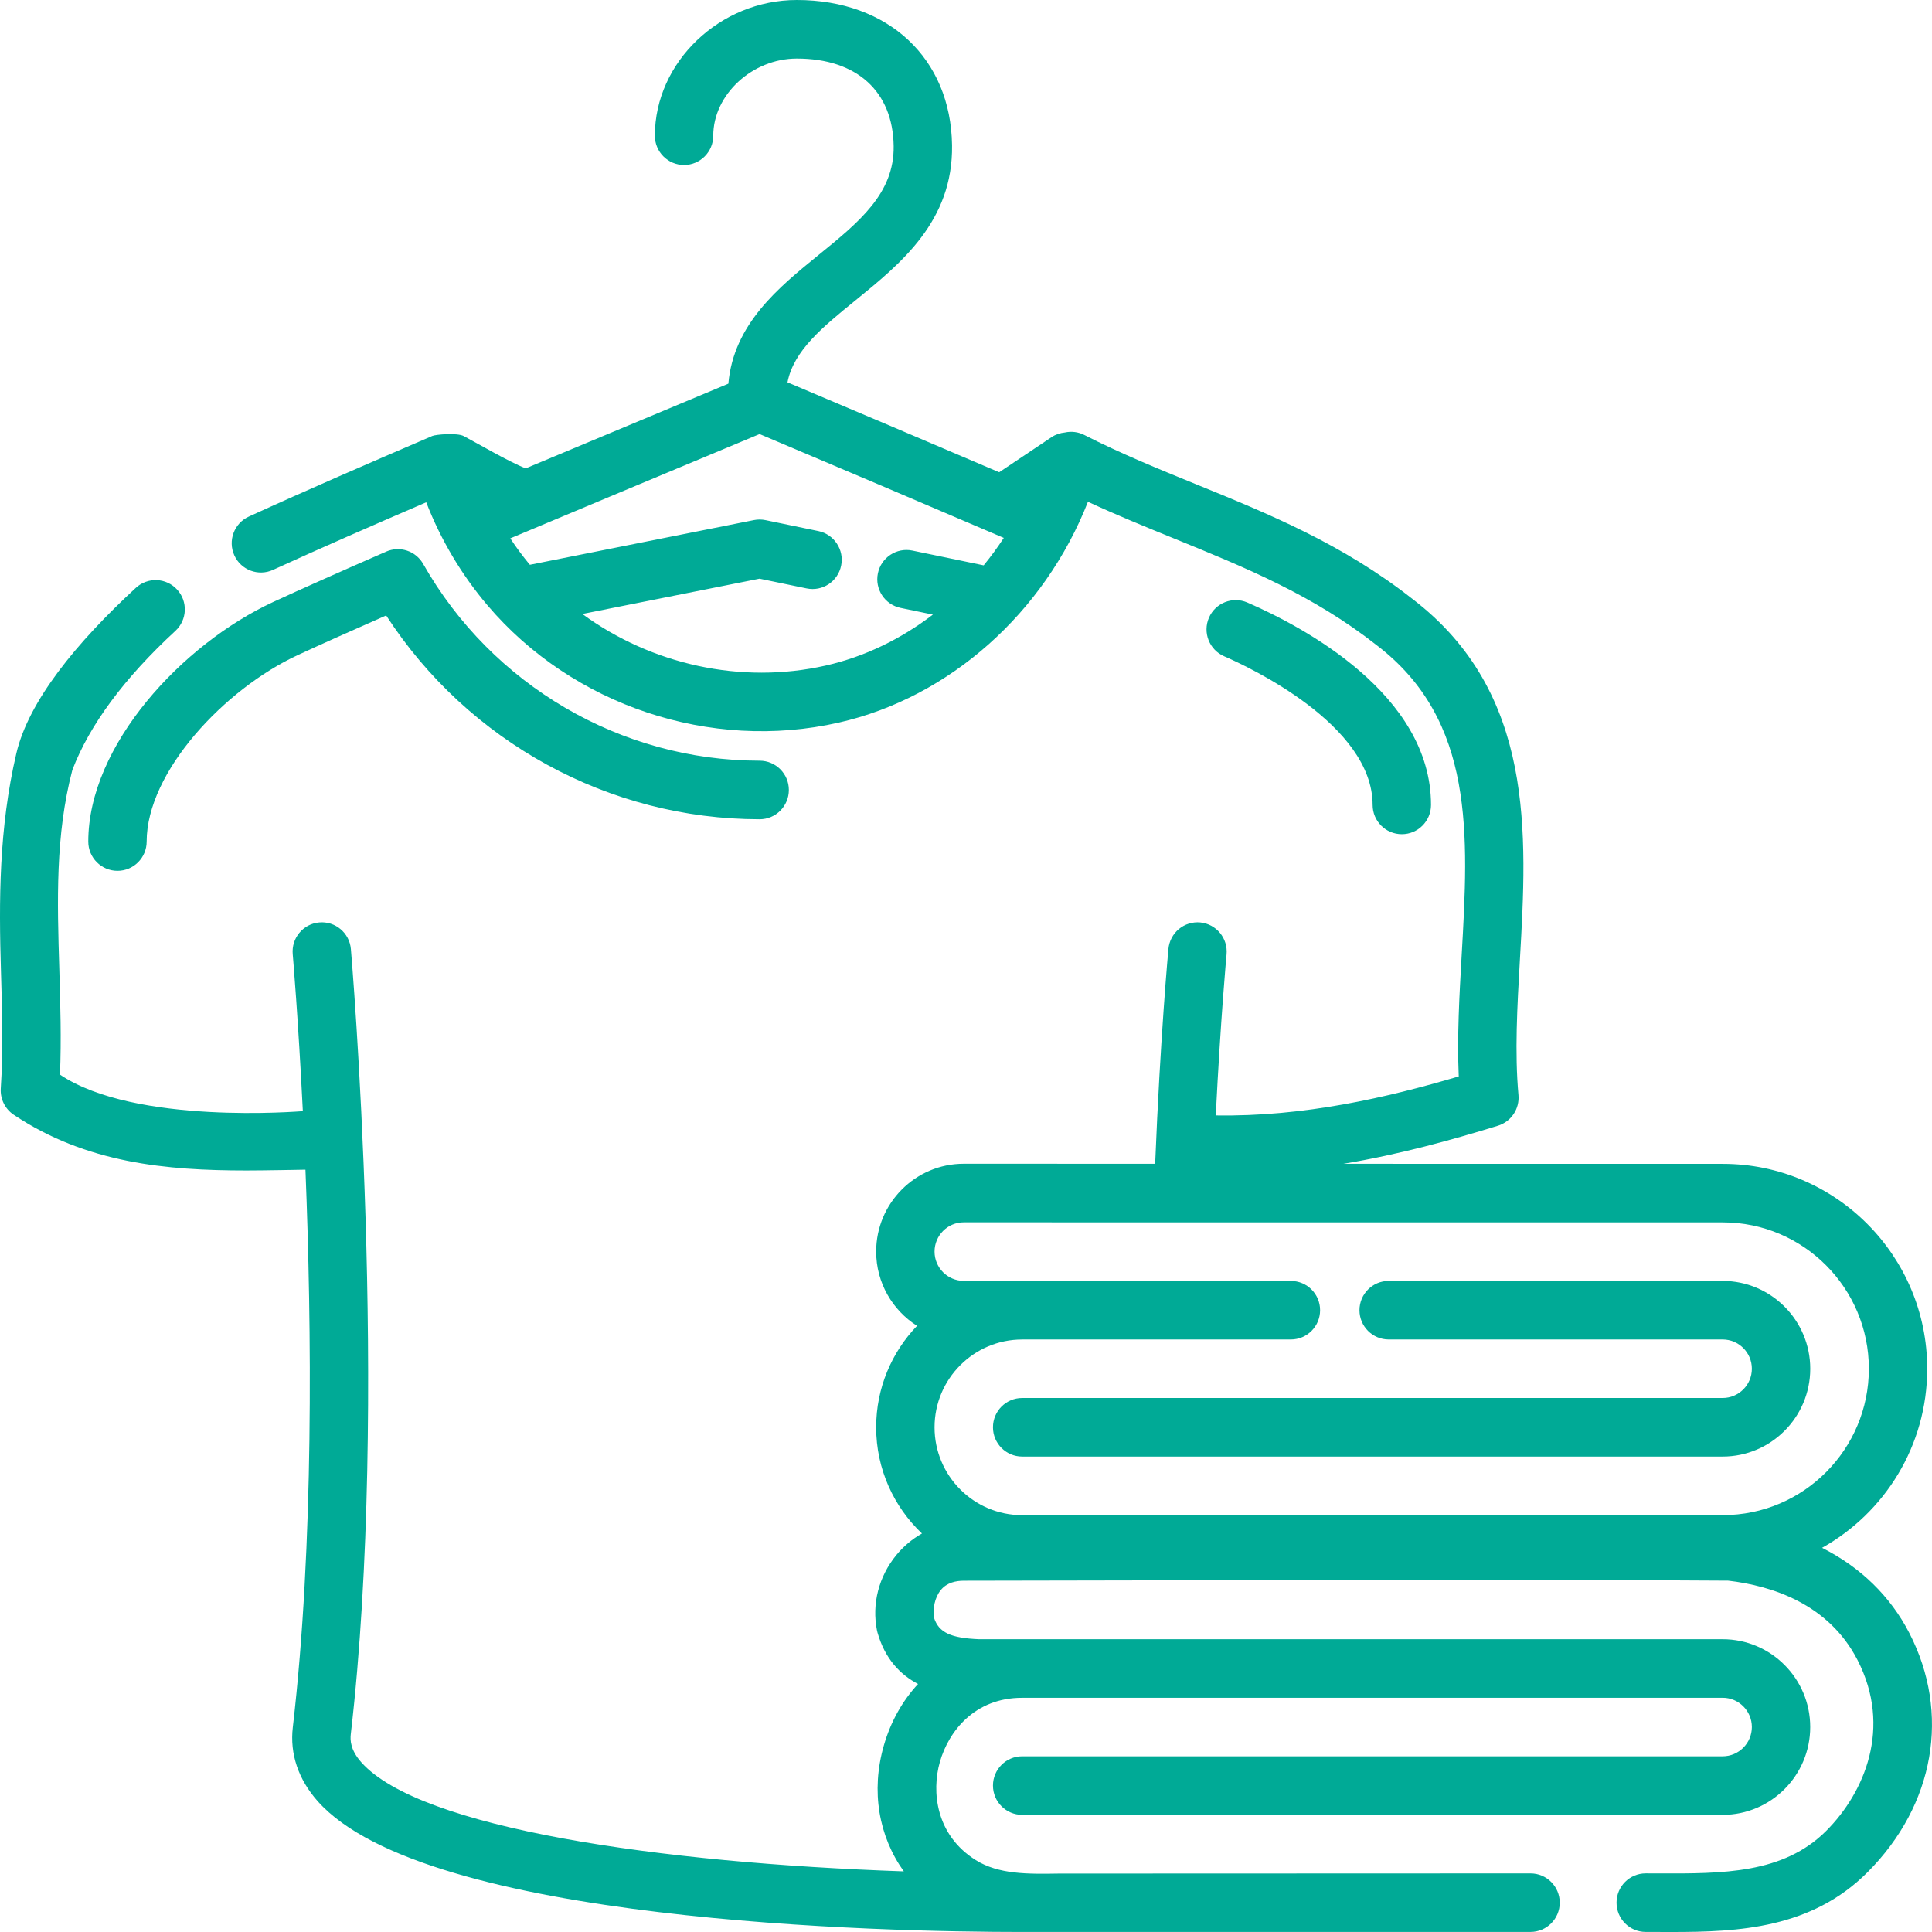 <svg width="68" height="68" viewBox="0 0 68 68" fill="none" xmlns="http://www.w3.org/2000/svg">
<g clip-path="url(#clip0_1036_7)">
<g clip-path="url(#clip1_1036_7)">
<path d="M67.204 57.481C66.531 56.174 65.477 55.157 64.131 54.478C66.337 53.245 67.832 50.883 67.832 48.176C67.832 44.199 64.606 40.964 60.641 40.964L47.279 40.962C49.245 40.636 51.075 40.129 52.724 39.621C52.949 39.551 53.144 39.406 53.275 39.209C53.406 39.013 53.466 38.778 53.445 38.543C53.309 37.041 53.4 35.444 53.497 33.753C53.748 29.36 54.032 24.38 49.718 21.084C47.261 19.148 44.636 18.079 42.098 17.045C40.794 16.514 39.445 15.964 38.162 15.309C37.951 15.202 37.71 15.172 37.479 15.223C37.318 15.239 37.157 15.29 37.013 15.386L35.168 16.622C32.687 15.562 30.203 14.506 27.717 13.457C27.936 12.339 28.951 11.513 30.107 10.574C31.719 9.264 33.546 7.78 33.509 5.113C33.466 2.055 31.271 0 28.046 0C25.337 0 23.049 2.187 23.049 4.776C23.049 5.345 23.509 5.807 24.076 5.807C24.644 5.807 25.104 5.345 25.104 4.776C25.104 3.33 26.479 2.06 28.046 2.06C30.153 2.06 31.427 3.212 31.454 5.141C31.477 6.808 30.243 7.811 28.814 8.972C27.404 10.118 25.818 11.407 25.636 13.504C23.258 14.496 20.881 15.489 18.504 16.485C17.928 16.265 16.752 15.574 16.32 15.348C16.092 15.229 15.341 15.291 15.215 15.345C12.912 16.335 10.837 17.232 8.757 18.182C8.24 18.418 8.013 19.029 8.248 19.547C8.483 20.065 9.093 20.293 9.609 20.058C11.358 19.258 13.11 18.494 15.002 17.679C15.511 18.993 16.244 20.229 17.156 21.303C20.154 24.834 25.006 26.456 29.517 25.434C33.425 24.55 36.762 21.558 38.292 17.661C39.308 18.132 40.329 18.548 41.324 18.953C43.842 19.979 46.219 20.947 48.46 22.713C51.918 25.355 51.689 29.377 51.445 33.634C51.365 35.041 51.282 36.488 51.343 37.886C48.816 38.632 45.903 39.308 42.791 39.259C42.962 35.84 43.168 33.617 43.171 33.59C43.224 33.023 42.809 32.521 42.244 32.467C41.973 32.442 41.702 32.526 41.492 32.7C41.283 32.874 41.151 33.125 41.125 33.396C41.122 33.428 40.837 36.489 40.658 40.961L33.92 40.96C32.221 40.96 30.838 42.347 30.838 44.051C30.838 45.15 31.413 46.117 32.277 46.665C31.387 47.592 30.838 48.851 30.838 50.237C30.838 51.708 31.46 53.034 32.45 53.974C32.104 54.17 31.798 54.428 31.546 54.735C30.929 55.49 30.681 56.455 30.866 57.382C30.872 57.41 30.878 57.437 30.886 57.464C31.148 58.383 31.678 58.937 32.312 59.271C31.765 59.861 31.348 60.597 31.106 61.444C30.648 63.043 30.929 64.634 31.811 65.866C23.223 65.571 14.782 64.352 12.717 62.027C12.332 61.593 12.322 61.253 12.347 61.035C13.713 49.261 12.363 33.56 12.35 33.403C12.3 32.836 11.803 32.416 11.236 32.467C10.671 32.516 10.253 33.016 10.303 33.583C10.308 33.641 10.495 35.812 10.659 39.109C10.583 39.111 4.758 39.607 2.111 37.823C2.162 36.577 2.124 35.337 2.088 34.132C2.014 31.698 1.945 29.398 2.546 27.102C3.151 25.516 4.371 23.869 6.173 22.205C6.591 21.82 6.618 21.168 6.233 20.75C6.142 20.65 6.032 20.57 5.91 20.513C5.788 20.456 5.655 20.424 5.52 20.418C5.385 20.412 5.251 20.433 5.124 20.48C4.997 20.526 4.881 20.598 4.782 20.689C2.693 22.617 1.005 24.672 0.574 26.522C-0.042 29.16 -0.041 31.703 0.034 34.195C0.077 35.614 0.117 36.955 0.027 38.31C0.015 38.49 0.051 38.671 0.131 38.834C0.211 38.996 0.332 39.135 0.483 39.236C3.036 40.943 5.864 41.197 8.676 41.197C9.276 41.197 10.658 41.171 10.751 41.169C10.972 46.717 11.052 54.364 10.306 60.798C10.197 61.731 10.501 62.63 11.183 63.398C14.974 67.667 31.115 67.999 35.971 67.999L53.87 67.998C54.438 67.998 54.898 67.537 54.898 66.968C54.898 66.399 54.438 65.938 53.87 65.938C53.87 65.938 37.472 65.942 37.273 65.944C36.181 65.962 35.15 65.976 34.345 65.471C32.934 64.588 32.783 63.056 33.081 62.013C33.393 60.922 34.317 59.757 35.974 59.757H35.975C35.979 59.757 35.983 59.756 35.988 59.756H60.632C61.199 59.756 61.66 60.218 61.66 60.786C61.66 61.354 61.199 61.816 60.632 61.816H35.976C35.409 61.816 34.949 62.277 34.949 62.846C34.949 63.415 35.409 63.877 35.976 63.877H60.632C62.332 63.877 63.714 62.49 63.714 60.786C63.714 59.081 62.332 57.695 60.632 57.695H34.456C33.48 57.654 33.044 57.469 32.874 56.939C32.825 56.631 32.897 56.227 33.113 55.964C33.324 55.705 33.636 55.636 33.929 55.636C36.93 55.636 53.81 55.577 60.825 55.634C62.347 55.811 64.356 56.441 65.378 58.426C66.607 60.814 65.617 63.097 64.281 64.437C62.767 65.955 60.634 65.946 58.37 65.939L57.925 65.937H57.924C57.357 65.937 56.897 66.398 56.897 66.967C56.897 67.536 57.356 67.998 57.924 67.998C57.924 67.998 58.688 68 58.852 68C61.189 68 63.755 67.879 65.734 65.894C68.093 63.528 68.657 60.304 67.204 57.481ZM29.065 23.425C26.084 24.099 22.928 23.39 20.496 21.61C21.852 21.338 23.933 20.923 26.733 20.367L28.391 20.71C28.948 20.826 29.49 20.467 29.605 19.91C29.72 19.353 29.362 18.808 28.807 18.692L26.945 18.307C26.811 18.279 26.672 18.278 26.537 18.305C23.907 18.827 21.278 19.351 18.649 19.878C18.402 19.581 18.172 19.271 17.96 18.948C19.974 18.1 22.675 16.973 26.735 15.278C29.603 16.488 32.468 17.706 35.33 18.932C35.111 19.267 34.875 19.589 34.622 19.898L32.113 19.378C31.558 19.263 31.014 19.621 30.899 20.178C30.784 20.735 31.141 21.28 31.697 21.396L32.835 21.632C31.712 22.491 30.43 23.116 29.065 23.425ZM35.975 47.146C35.979 47.146 35.983 47.145 35.987 47.145H45.436C46.003 47.145 46.463 46.684 46.463 46.115C46.463 45.546 46.003 45.085 45.436 45.085L33.92 45.082C33.354 45.082 32.893 44.62 32.893 44.052C32.893 43.484 33.354 43.022 33.92 43.022L60.641 43.024C63.473 43.024 65.778 45.335 65.778 48.176C65.778 51.016 63.473 53.327 60.641 53.327L35.975 53.328C34.275 53.328 32.893 51.942 32.893 50.237C32.893 48.533 34.275 47.146 35.975 47.146Z" fill="#00AA96"/>
<path d="M35.977 51.266H60.632C62.332 51.266 63.715 49.88 63.715 48.175C63.715 46.471 62.332 45.084 60.632 45.084H48.877C48.309 45.084 47.849 45.546 47.849 46.115C47.849 46.684 48.309 47.145 48.877 47.145H60.632C61.199 47.145 61.66 47.607 61.66 48.175C61.66 48.743 61.199 49.205 60.632 49.205H35.977C35.409 49.205 34.949 49.667 34.949 50.236C34.949 50.804 35.409 51.266 35.977 51.266ZM3.107 29.62C3.107 30.189 3.567 30.65 4.135 30.65C4.702 30.65 5.162 30.189 5.162 29.62C5.162 27.166 7.912 24.246 10.48 23.057C11.267 22.693 12.311 22.225 13.592 21.662C16.475 26.109 21.43 28.835 26.737 28.835C27.305 28.835 27.765 28.373 27.765 27.804C27.765 27.235 27.305 26.774 26.737 26.774C21.858 26.774 17.32 24.12 14.895 19.849C14.77 19.628 14.568 19.461 14.328 19.381C14.087 19.301 13.825 19.312 13.593 19.414C11.917 20.145 10.581 20.741 9.619 21.186C6.418 22.668 3.107 26.227 3.107 29.62ZM48.312 28.331C48.312 28.9 48.772 29.361 49.34 29.361C49.907 29.361 50.367 28.9 50.367 28.331C50.367 24.431 45.845 22.049 43.901 21.206C43.38 20.981 42.776 21.221 42.55 21.743C42.325 22.265 42.565 22.872 43.085 23.098C43.958 23.476 48.312 25.508 48.312 28.331Z" fill="#00AA96"/>
</g>
</g>
<defs>
<clipPath id="clip0_1036_7">
<rect width="68" height="68" fill="white"/>
</clipPath>
<clipPath id="clip1_1036_7">
<rect width="68" height="68" fill="white"/>
</clipPath>
</defs>
</svg>
